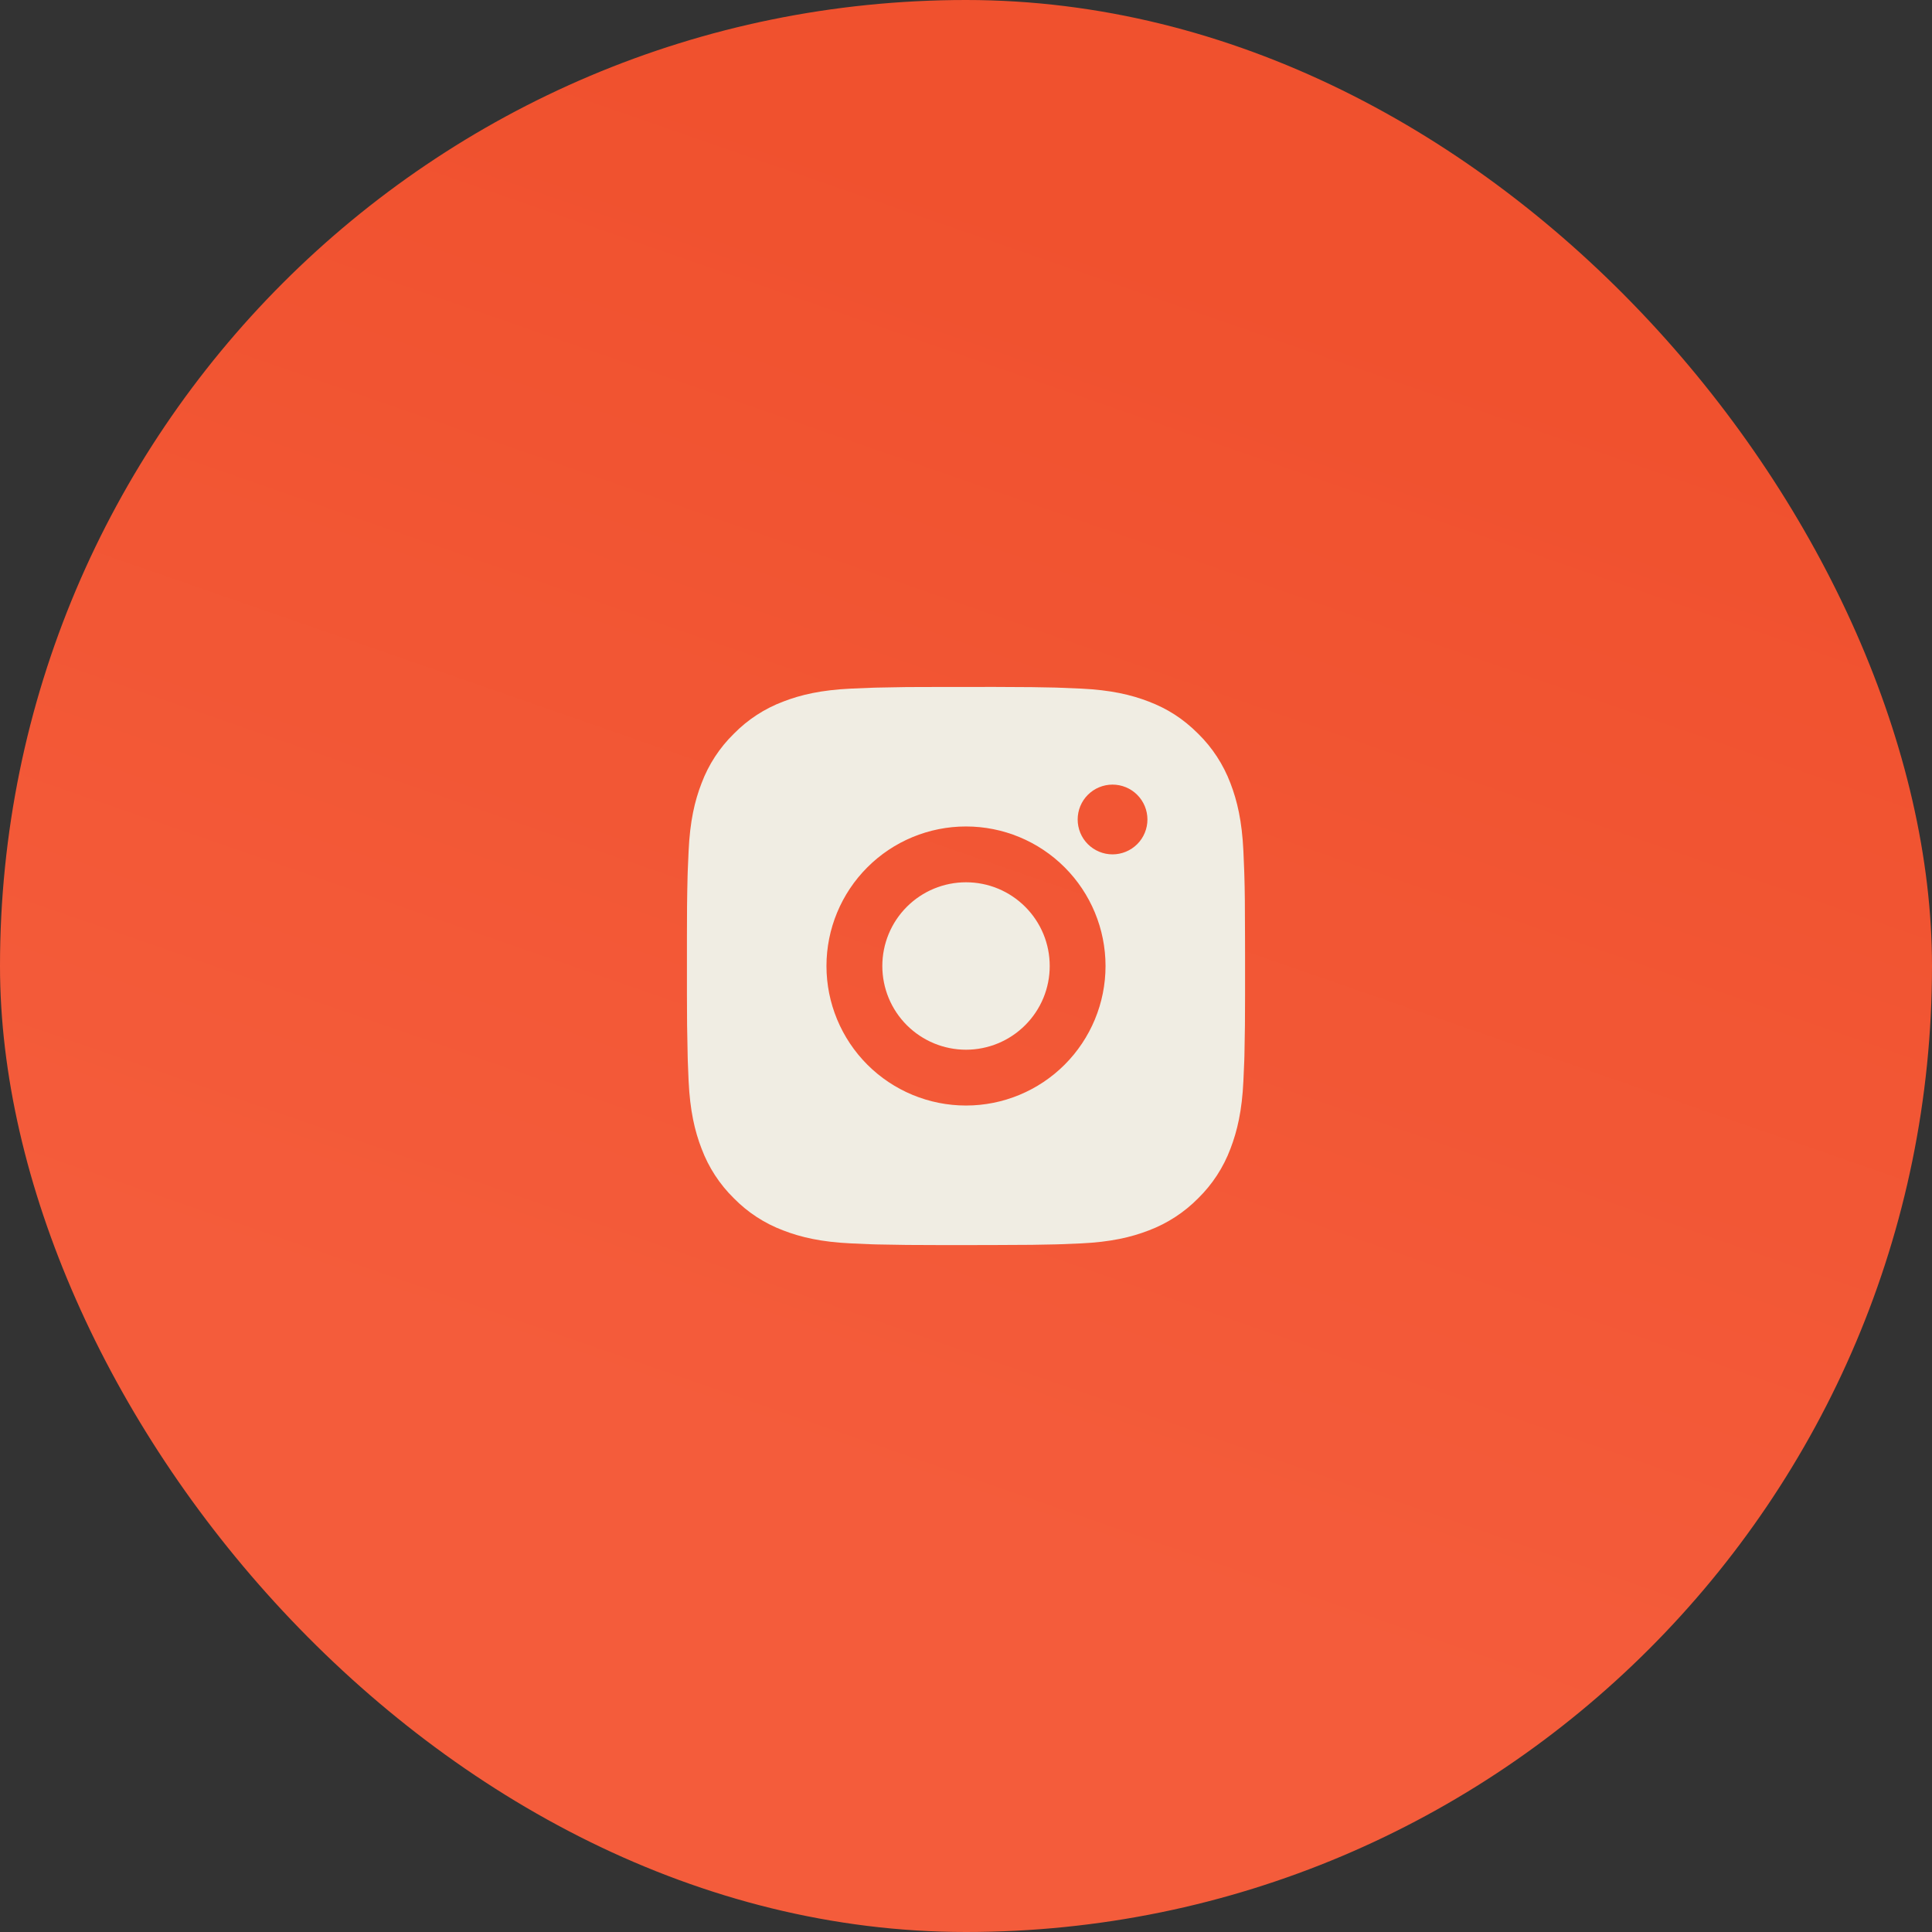 <?xml version="1.0" encoding="UTF-8"?> <svg xmlns="http://www.w3.org/2000/svg" width="45" height="45" viewBox="0 0 45 45" fill="none"><rect x="0" y="0" width="45" height="45" fill="#333333" stroke="none"/><rect width="45" height="45" rx="22.5" fill="url(#paint0_linear_1757_5032)"></rect><path d="M23.168 16C23.899 16.002 24.271 16.006 24.591 16.015L24.717 16.02C24.863 16.025 25.006 16.031 25.18 16.039C25.871 16.072 26.343 16.181 26.757 16.341C27.186 16.506 27.548 16.73 27.909 17.091C28.24 17.416 28.495 17.809 28.659 18.242C28.819 18.657 28.928 19.128 28.961 19.821C28.968 19.994 28.975 20.137 28.98 20.283L28.984 20.41C28.994 20.729 28.998 21.1 28.999 21.832L29 22.317V23.168C29.001 23.642 28.996 24.116 28.985 24.59L28.981 24.716C28.976 24.863 28.969 25.006 28.961 25.179C28.929 25.871 28.818 26.343 28.659 26.757C28.496 27.191 28.24 27.584 27.909 27.909C27.584 28.239 27.191 28.495 26.757 28.659C26.343 28.819 25.871 28.928 25.18 28.961C25.026 28.968 24.871 28.974 24.717 28.98L24.591 28.984C24.271 28.993 23.899 28.998 23.168 28.999L22.683 29H21.832C21.358 29.001 20.884 28.996 20.41 28.985L20.284 28.981C20.129 28.975 19.975 28.968 19.821 28.961C19.129 28.928 18.657 28.819 18.243 28.659C17.809 28.496 17.416 28.24 17.092 27.909C16.761 27.584 16.505 27.191 16.342 26.757C16.181 26.343 16.072 25.871 16.039 25.179C16.032 25.025 16.026 24.871 16.02 24.716L16.017 24.59C16.005 24.116 15.999 23.642 16 23.168V21.832C15.999 21.358 16.003 20.884 16.015 20.41L16.019 20.283C16.024 20.137 16.031 19.994 16.039 19.821C16.071 19.128 16.18 18.657 16.341 18.242C16.504 17.808 16.761 17.415 17.092 17.091C17.417 16.76 17.809 16.504 18.243 16.341C18.657 16.181 19.129 16.072 19.821 16.039C19.994 16.031 20.138 16.025 20.284 16.02L20.41 16.016C20.884 16.004 21.358 15.999 21.832 16.001L23.168 16ZM22.5 19.25C21.638 19.25 20.811 19.592 20.202 20.202C19.593 20.811 19.25 21.638 19.25 22.5C19.25 23.362 19.593 24.188 20.202 24.798C20.811 25.407 21.638 25.75 22.5 25.75C23.362 25.75 24.189 25.407 24.798 24.798C25.407 24.188 25.75 23.362 25.75 22.5C25.75 21.638 25.407 20.811 24.798 20.202C24.189 19.592 23.362 19.25 22.5 19.25ZM22.5 20.55C22.756 20.55 23.01 20.6 23.246 20.698C23.483 20.796 23.698 20.94 23.879 21.121C24.06 21.302 24.204 21.517 24.302 21.753C24.4 21.99 24.45 22.244 24.45 22.5C24.45 22.756 24.4 23.009 24.302 23.246C24.204 23.482 24.06 23.697 23.879 23.878C23.698 24.059 23.483 24.203 23.247 24.301C23.01 24.399 22.757 24.45 22.501 24.45C21.983 24.45 21.488 24.244 21.122 23.879C20.756 23.513 20.551 23.017 20.551 22.5C20.551 21.983 20.756 21.487 21.122 21.121C21.488 20.755 21.983 20.55 22.501 20.55M25.913 18.275C25.698 18.275 25.491 18.36 25.338 18.513C25.186 18.665 25.101 18.872 25.101 19.087C25.101 19.303 25.186 19.51 25.338 19.662C25.491 19.814 25.698 19.9 25.913 19.9C26.128 19.9 26.335 19.814 26.488 19.662C26.64 19.51 26.726 19.303 26.726 19.087C26.726 18.872 26.64 18.665 26.488 18.513C26.335 18.36 26.128 18.275 25.913 18.275Z" fill="#F0EDE3"></path><defs><linearGradient id="paint0_linear_1757_5032" x1="28.582" y1="6.068" x2="18.699" y2="34.513" gradientUnits="userSpaceOnUse"><stop stop-color="#F0512E"></stop><stop offset="1" stop-color="#F45C3B"></stop></linearGradient></defs></svg> 